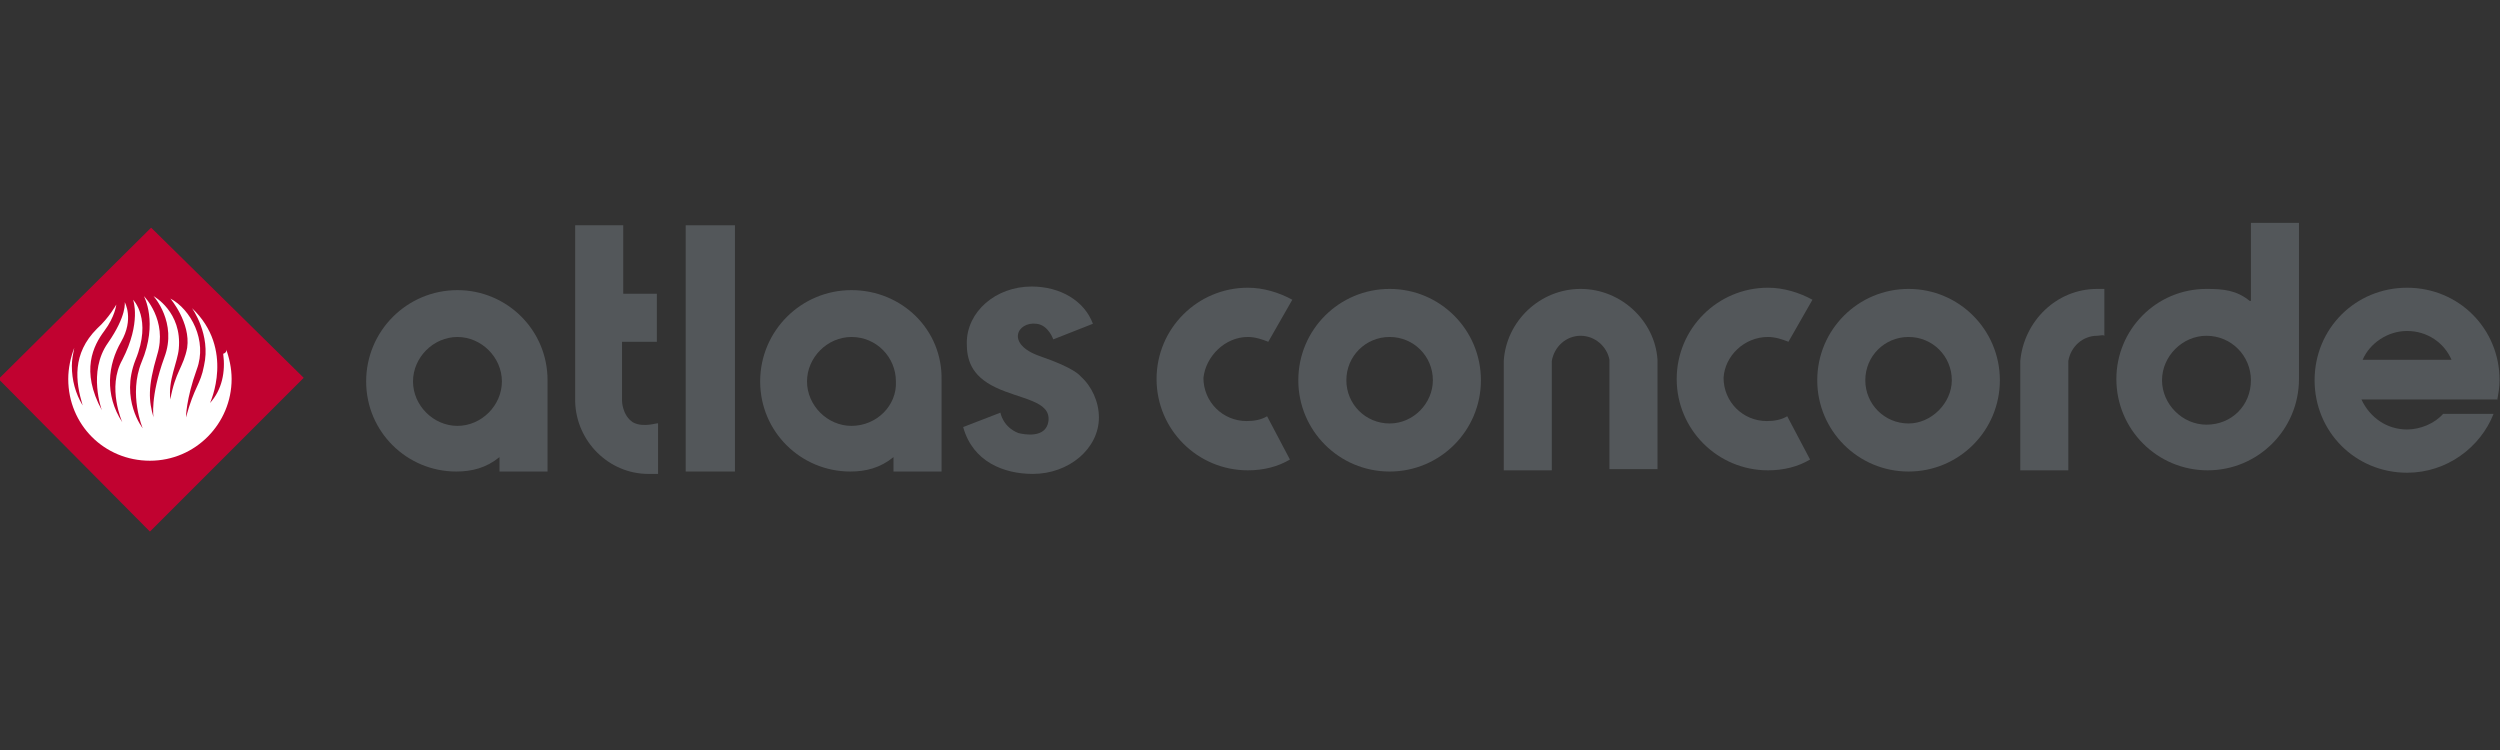 <?xml version="1.0" encoding="utf-8"?>
<!-- Generator: Adobe Illustrator 16.0.0, SVG Export Plug-In . SVG Version: 6.00 Build 0)  -->
<!DOCTYPE svg PUBLIC "-//W3C//DTD SVG 1.1//EN" "http://www.w3.org/Graphics/SVG/1.1/DTD/svg11.dtd">
<svg version="1.1" id="Ebene_1" xmlns="http://www.w3.org/2000/svg" xmlns:xlink="http://www.w3.org/1999/xlink" x="0px" y="0px"
	 width="200px" height="60px" viewBox="5 -5 200 60" enable-background="new 5 -5 200 60" xml:space="preserve">
<rect x="5" y="-5" width="200" height="60" fill="#333333" stroke="none"/>
<symbol  id="atlas-concorde" viewBox="-104.1 -12.85 208.2 25.7">
	<path fill="#53575A" d="M-46.9-12.649h4.1v20.5h-4.1V-12.649z"/>
	<path fill="#53575A" d="M-51.3,3.751c-0.9-0.601-0.9-1.8-0.9-1.8v-4.9h2.9v-4h-2.8v-5.7h-4v14.7c0.1,3.3,2.8,6,6.1,6
		c0.3,0,0.5,0,0.8,0v-4.2C-49.2,3.751-50.4,4.251-51.3,3.751z"/>
	<path fill="#53575A" d="M-65.9-7.249c-4.2,0-7.6,3.399-7.6,7.6s3.4,7.5,7.5,7.5c1.3,0,2.5-0.3,3.6-1.2v1.2h4v-7.6
		C-58.4-3.949-61.8-7.249-65.9-7.249z M-65.9,4.051c-2,0-3.7-1.7-3.7-3.7s1.7-3.7,3.7-3.7s3.7,1.7,3.7,3.7S-63.9,4.051-65.9,4.051z"
		/>
	<path fill="#53575A" d="M11.7-7.35c-4.2,0-7.601,3.4-7.601,7.601s3.4,7.6,7.601,7.6s7.6-3.399,7.6-7.6S15.9-7.35,11.7-7.35z
		 M11.7,3.851c-2,0-3.601-1.6-3.601-3.6S9.7-3.35,11.7-3.35s3.6,1.601,3.6,3.601C15.3,2.15,13.7,3.851,11.7,3.851z"/>
	<path fill="#53575A" d="M83.3-6.35c-1.1-0.899-2.2-1-3.6-1c-4.2,0-7.5,3.4-7.5,7.5c0,4.2,3.399,7.601,7.6,7.601
		S87.4,4.351,87.4,0.15v-13h-4v6.5H83.3z M79.7,3.951c-2,0-3.7-1.7-3.7-3.7s1.7-3.7,3.7-3.7c2.1,0,3.7,1.7,3.7,3.7
		C83.4,2.351,81.8,3.951,79.7,3.951z"/>
	<path fill="#53575A" d="M64.2-1.35v9.101h4V-1.35c0.2-1.199,1.2-2.1,2.399-2.1c0.2,0,0.5-0.1,0.601,0v-3.9c-0.2,0-0.4,0-0.601,0
		C67.2-7.35,64.5-4.649,64.2-1.35z"/>
	<path fill="#53575A" d="M104.1,0.251c0-4.3-3.399-7.7-7.699-7.7c-4.301,0-7.7,3.4-7.7,7.7s3.399,7.7,7.7,7.7
		c3.3,0,6.1-2.101,7.199-4.9H99.4c-0.7,0.8-1.9,1.3-3,1.3c-1.7,0-3.101-1-3.801-2.5H103.9v0.101C104,1.351,104.1,0.851,104.1,0.251z
		 M92.7-1.449c0.6-1.4,2.1-2.4,3.7-2.4c1.699,0,3.1,1,3.699,2.4H92.7z"/>
	<path fill="#53575A" d="M54.9-7.35c-4.2,0-7.601,3.4-7.601,7.601s3.4,7.6,7.601,7.6c4.199,0,7.6-3.399,7.6-7.6S59.1-7.35,54.9-7.35
		z M54.9,3.851c-2,0-3.601-1.6-3.601-3.6S52.9-3.35,54.9-3.35s3.6,1.601,3.6,3.601C58.5,2.15,56.8,3.851,54.9,3.851z"/>
	<path fill="#53575A" d="M27.6-7.35c-3.399,0-6.199,2.7-6.399,6v9.101h4V-1.35c0.2-1.199,1.2-2.1,2.399-2.1c1.2,0,2.2,0.9,2.4,2v9.1
		h4v-9.1C33.8-4.649,31-7.35,27.6-7.35z"/>
	<path fill="#53575A" d="M-17.4-1.749c-2.9-1-1.9-2.9-0.3-2.7c1,0.1,1.4,1.3,1.4,1.3l3.3-1.3c-0.7-1.9-2.7-3.1-5.1-3.1
		c-3,0-5.4,2.1-5.4,4.699c0,1.301,0.3,2.7,2.4,3.7s4.6,1.101,4.4,2.8c-0.2,1.5-2.1,1.101-2.5,1c-1.3-0.5-1.5-1.699-1.5-1.699
		l-3.1,1.199c0.8,2.9,3.4,3.9,5.8,3.9c3,0,5.5-2.1,5.5-4.7c0-1.3-0.6-2.6-1.5-3.399C-14.1-0.149-14.5-0.749-17.4-1.749z"/>
	<path fill="#53575A" d="M43.2-3.35c0.6,0,1.2,0.2,1.7,0.4l2-3.5c-1.101-0.6-2.4-1-3.7-1c-4.2,0-7.601,3.4-7.601,7.6
		c0,4.2,3.4,7.601,7.601,7.601c1.3,0,2.5-0.3,3.5-0.9l-1.9-3.6c-0.5,0.3-1.1,0.399-1.7,0.399c-2,0-3.6-1.6-3.6-3.6
		C39.6-1.749,41.2-3.35,43.2-3.35z"/>
	<path fill="#53575A" d="M-0.1-3.35c0.6,0,1.199,0.2,1.699,0.4l2-3.5c-1.1-0.6-2.399-1-3.699-1c-4.2,0-7.601,3.4-7.601,7.6
		c0,4.2,3.4,7.601,7.601,7.601c1.3,0,2.5-0.3,3.5-0.9l-1.9-3.6C1,3.551,0.4,3.65-0.2,3.65c-2,0-3.6-1.6-3.6-3.6
		C-3.6-1.749-2-3.35-0.1-3.35z"/>
	<path fill="#53575A" d="M-33.1-7.249c-4.2,0-7.6,3.399-7.6,7.6s3.4,7.5,7.5,7.5c1.3,0,2.5-0.3,3.6-1.2v1.2h4v-7.6
		C-25.5-3.949-28.9-7.249-33.1-7.249z M-33.1,4.051c-2,0-3.7-1.7-3.7-3.7s1.7-3.7,3.7-3.7c2.1,0,3.7,1.7,3.7,3.7
		C-29.3,2.351-31,4.051-33.1,4.051z"/>
	<path fill="#C10230" d="M-91.4-12.449l-12.7,12.6l12.6,12.7l12.8-12.8L-91.4-12.449z"/>
	<path fill="#FFFFFF" d="M-85.2-2.449c0.3,0.8,0.5,1.7,0.5,2.6c0,3.7-3,6.801-6.8,6.801s-6.8-3-6.8-6.801c0-0.899,0.2-1.8,0.5-2.6
		c-0.1,0.5-0.2,1-0.2,1.5c0,1.2,0.3,2.3,0.9,3.3c-0.6-2-0.9-4.3,1.2-6.399c1-0.9,1.6-2,1.6-2s-0.1,1-1,2.199
		c-0.9,1.2-2,3.301-0.2,6.601c0,0-1.2-3.2,0.5-5.601c1.6-2.3,1.4-3.399,1.4-3.399s0.8,1.399-0.3,3.3s-1.4,4.4,0.1,6.7
		c0,0-1.3-2.9,0-5.2c1.6-3.1,0.9-5,0.9-5s1.6,1.6,0.2,5c-1.3,3.3,0.6,5.7,0.6,5.7s-1.2-2.8-0.1-5.5c1.4-3.3,0.2-5.5,0.2-5.5
		s2,2,1.1,4.899c-0.8,2.7-0.7,3.801-0.3,5.2c0,0-0.3-1.7,0.9-5c1.1-2.899-0.9-5.1-0.9-5.1s2.4,1.3,2.1,4.399
		c-0.1,1.101-0.9,2.601-0.7,4.2c0.4-2.3,1.1-2.7,1.4-4.3c0.3-2.1-1.4-4.1-1.4-4.1c1.7,0.899,3.1,3.5,2.2,5.899c-0.9,2.5-0.9,4-0.9,4
		c0.7-2.6,1.2-2.7,1.5-4.3c0.6-2.6-1-4.8-1-4.8c3.6,3.399,1.5,7.899,1.5,7.899c1-1.1,1.3-2.6,1.1-4.1
		C-85.1-2.049-85.1-2.249-85.2-2.449"/>
</symbol>
<use xlink:href="#atlas-concorde"  width="208.2" height="25.7" x="-104.1" y="-12.85" transform="matrix(0.961 0 0 0.961 104.926 25.177)" overflow="visible"/>
</svg>
